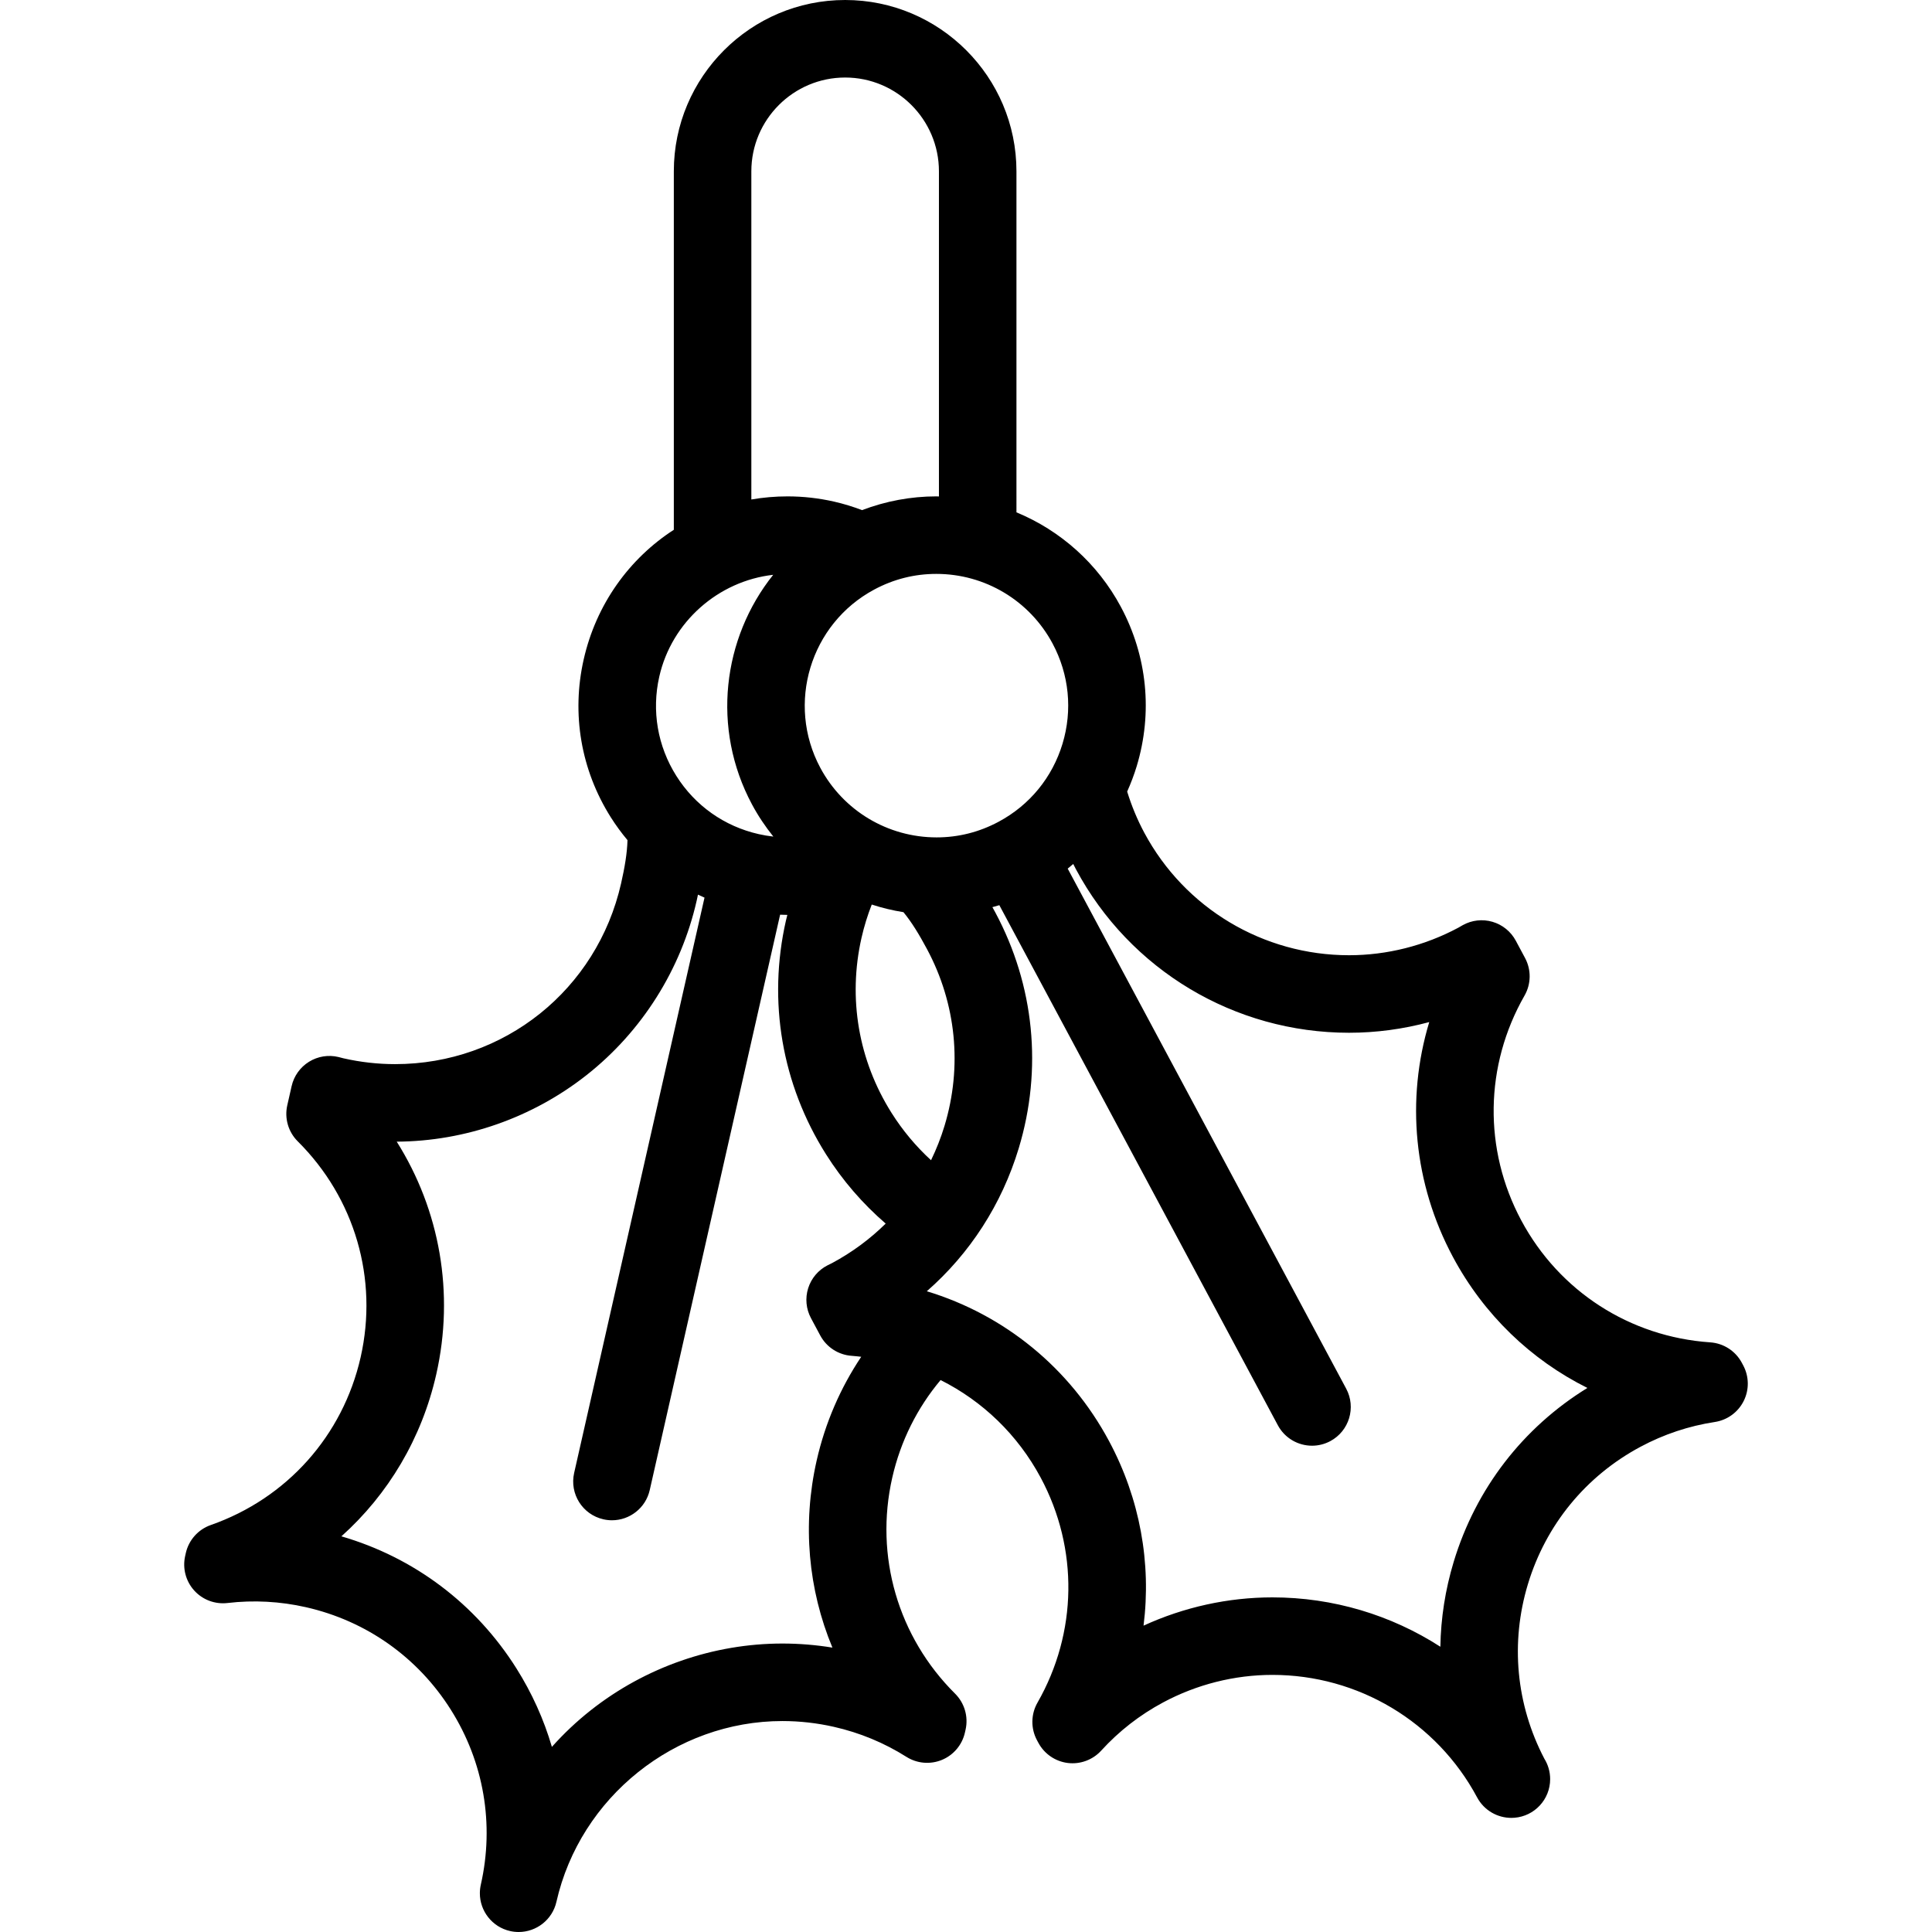<?xml version="1.0" encoding="iso-8859-1"?>
<!-- Generator: Adobe Illustrator 16.0.0, SVG Export Plug-In . SVG Version: 6.00 Build 0)  -->
<!DOCTYPE svg PUBLIC "-//W3C//DTD SVG 1.1//EN" "http://www.w3.org/Graphics/SVG/1.1/DTD/svg11.dtd">
<svg version="1.1" id="Capa_1" xmlns="http://www.w3.org/2000/svg" xmlns:xlink="http://www.w3.org/1999/xlink" x="0px" y="0px"
	 width="398.77px" height="398.771px" viewBox="0 0 398.77 398.771" style="enable-background:new 0 0 398.77 398.771;"
	 xml:space="preserve">
<g>
	<g>
		<path d="M359.806,281.824l-0.291-0.545c-1.3-2.434-3.761-4.024-6.513-4.213c-16.591-1.131-31.174-10.541-39.009-25.172
			c-7.831-14.625-7.578-31.974,0.677-46.406c1.368-2.392,1.409-5.318,0.107-7.748l-1.913-3.574
			c-1.015-1.894-2.746-3.299-4.808-3.901c-2.058-0.604-4.277-0.352-6.151,0.695c-0.188,0.106-0.377,0.216-0.564,0.325
			c-0.119,0.069-0.237,0.141-0.341,0.196c-6.941,3.717-14.74,5.682-22.555,5.682c-17.712,0-33.904-9.689-42.26-25.285
			c-1.465-2.736-2.635-5.576-3.535-8.494c0.757-1.69,1.422-3.434,1.968-5.235c3.34-11.041,2.18-22.721-3.267-32.889
			c-4.803-8.969-12.481-15.758-21.553-19.511V35.359C209.799,15.862,193.937,0,174.44,0c-19.498,0-35.361,15.862-35.361,35.359
			v73.989c-9.193,5.946-16.021,15.357-18.603,26.754c-2.551,11.249-0.567,22.819,5.586,32.577c1.052,1.668,2.211,3.242,3.454,4.729
			c-0.072,2.7-0.57,5.61-1.319,8.924c-4.979,21.965-24.159,37.307-46.644,37.308c-3.553,0-7.131-0.401-10.677-1.206
			c-0.107-0.023-0.212-0.055-0.318-0.083c-0.226-0.062-0.451-0.12-0.679-0.175c-2.082-0.508-4.28-0.154-6.101,0.977
			c-1.82,1.129-3.112,2.939-3.586,5.029l-0.896,3.955c-0.609,2.688,0.207,5.5,2.162,7.441c11.792,11.722,16.644,28.38,12.979,44.561
			c-3.669,16.188-15.229,29.133-30.924,34.628c-2.607,0.913-4.56,3.106-5.163,5.802l-0.135,0.603
			c-0.566,2.531,0.129,5.181,1.865,7.105c1.737,1.927,4.299,2.889,6.877,2.588c5.375-0.636,10.866-0.341,16.172,0.861
			c12.473,2.825,23.099,10.339,29.92,21.157c6.821,10.818,9.021,23.646,6.195,36.118c-0.134,0.594-0.198,1.187-0.199,1.771
			c-0.002,3.656,2.519,6.958,6.234,7.8c0.596,0.136,1.189,0.199,1.774,0.199c3.654,0,6.954-2.521,7.796-6.233
			c4.896-21.618,24.513-37.309,46.643-37.309c3.554,0,7.13,0.402,10.635,1.196c5.328,1.206,10.361,3.29,14.96,6.193
			c2.198,1.389,4.936,1.621,7.34,0.625c2.401-0.998,4.17-3.103,4.737-5.641l0.136-0.602c0.601-2.683-0.218-5.484-2.166-7.422
			c-11.791-11.726-16.641-28.39-12.972-44.577c1.718-7.58,5.181-14.436,9.979-20.156c8.666,4.348,15.915,11.284,20.67,20.162
			c7.836,14.631,7.586,31.984-0.67,46.421c-1.372,2.399-1.409,5.338-0.097,7.771l0.293,0.543c1.23,2.281,3.492,3.824,6.065,4.142
			c2.566,0.312,5.142-0.635,6.888-2.551c3.67-4.026,7.97-7.373,12.781-9.948c6.94-3.718,14.739-5.684,22.554-5.684
			c17.712,0,33.903,9.689,42.257,25.287c1.442,2.693,4.205,4.227,7.06,4.227c0.218,0,0.434-0.009,0.649-0.027
			c4.121-0.324,7.364-3.771,7.364-7.975c0-1.548-0.44-2.993-1.201-4.218c-5.838-11.171-7.043-23.943-3.388-36.025
			c3.701-12.241,11.95-22.308,23.227-28.346c4.813-2.578,9.982-4.303,15.362-5.124c2.565-0.392,4.782-2.005,5.944-4.326
			C361.065,286.855,361.029,284.115,359.806,281.824z M177.817,193.577c0.536-2.361,1.246-4.653,2.114-6.876
			c2.125,0.691,4.311,1.22,6.545,1.576c1.719,2.09,3.252,4.617,4.859,7.618c6.037,11.276,7.323,24.229,3.62,36.469
			c-0.745,2.467-1.684,4.838-2.785,7.11c-3.104-2.848-5.852-6.121-8.158-9.78C177.191,218.875,174.99,206.049,177.817,193.577z
			 M217.248,132.815c3.429,6.4,4.158,13.753,2.057,20.703c-2.102,6.95-6.785,12.666-13.188,16.094
			c-3.999,2.142-8.306,3.228-12.802,3.228c0,0-0.001,0-0.002,0c-10.06-0.001-19.254-5.503-23.996-14.359
			c-7.076-13.214-2.082-29.722,11.133-36.799c3.998-2.142,8.307-3.228,12.804-3.228
			C203.311,118.453,212.504,123.956,217.248,132.815z M155.079,35.36c0-10.675,8.687-19.359,19.361-19.359
			s19.359,8.685,19.359,19.359v67.112c-0.185-0.002-0.363-0.019-0.547-0.019c-5.224,0-10.433,0.975-15.322,2.836
			c-1.863-0.708-3.792-1.306-5.791-1.759c-3.149-0.714-6.371-1.076-9.576-1.076c-2.549,0-5.05,0.219-7.484,0.64V35.36L155.079,35.36
			z M136.081,139.639c2.559-11.295,12.197-19.721,23.509-20.997c-10.466,13.095-12.778,31.702-4.377,47.391
			c1.271,2.375,2.76,4.584,4.407,6.64c-1.018-0.113-2.03-0.283-3.033-0.511c-7.082-1.605-13.117-5.872-16.99-12.015
			C135.724,154.004,134.475,146.721,136.081,139.639z M168.559,301.468c-2.987,13.181-1.743,26.595,3.254,38.603
			c-3.42-0.559-6.877-0.841-10.319-0.841c-14.254,0-28.298,4.888-39.546,13.763c-2.903,2.29-5.591,4.826-8.036,7.567
			c-1.652-5.646-4.103-11.096-7.327-16.21c-8.399-13.321-21.125-22.888-36.12-27.247c9.685-8.68,16.591-20.247,19.578-33.427
			c3.796-16.758,0.749-33.896-8.157-48.036c14.14-0.075,28.053-4.956,39.213-13.762c11.42-9.011,19.482-21.798,22.704-36.011
			c0.091-0.4,0.173-0.807,0.26-1.21c0.447,0.211,0.896,0.418,1.351,0.614l-26.908,118.748c-0.977,4.31,1.725,8.594,6.034,9.569
			c0.595,0.136,1.189,0.2,1.774,0.2c3.654,0,6.954-2.521,7.795-6.234l26.911-118.76c0.498,0.019,0.996,0.041,1.493,0.042
			c-0.101,0.401-0.207,0.799-0.299,1.203c-3.771,16.641-0.836,33.754,8.265,48.188c3.43,5.439,7.597,10.236,12.332,14.324
			c-3.241,3.195-6.956,5.95-11.082,8.159c-0.115,0.062-0.232,0.116-0.348,0.172c-0.189,0.092-0.377,0.185-0.564,0.278
			c-1.917,0.975-3.361,2.681-4.007,4.731c-0.646,2.054-0.438,4.278,0.578,6.175l1.914,3.576c1.301,2.43,3.761,4.02,6.511,4.206
			c0.654,0.044,1.301,0.124,1.948,0.194C173.479,286.447,170.325,293.67,168.559,301.468z M300.053,322.339
			c-1.748,5.779-2.663,11.677-2.758,17.552c-10.144-6.54-22.118-10.188-34.668-10.188c-9.141,0-18.257,2.009-26.597,5.835
			c1.63-12.905-0.733-26.17-7.113-38.082c-8.109-15.144-21.636-26.091-37.622-30.939c8.899-7.786,15.468-17.921,18.977-29.521
			c4.939-16.332,3.226-33.61-4.832-48.654c-0.197-0.368-0.404-0.735-0.606-1.104c0.478-0.133,0.957-0.257,1.431-0.406
			l57.484,107.341c1.441,2.693,4.205,4.226,7.06,4.226c1.274,0,2.567-0.306,3.771-0.948c3.896-2.087,5.361-6.936,3.275-10.829
			l-57.481-107.337c0.391-0.312,0.771-0.633,1.147-0.958c0.188,0.369,0.367,0.74,0.563,1.106
			c11.145,20.807,32.742,33.732,56.363,33.732c5.582,0,11.156-0.75,16.553-2.205c-4.835,16.003-3.224,33.339,4.89,48.488
			c6.38,11.914,16.109,21.23,27.753,27.027C314.341,294.66,304.614,307.264,300.053,322.339z"/>
	</g>
</g>
<g>
</g>
<g>
</g>
<g>
</g>
<g>
</g>
<g>
</g>
<g>
</g>
<g>
</g>
<g>
</g>
<g>
</g>
<g>
</g>
<g>
</g>
<g>
</g>
<g>
</g>
<g>
</g>
<g>
</g>
</svg>
